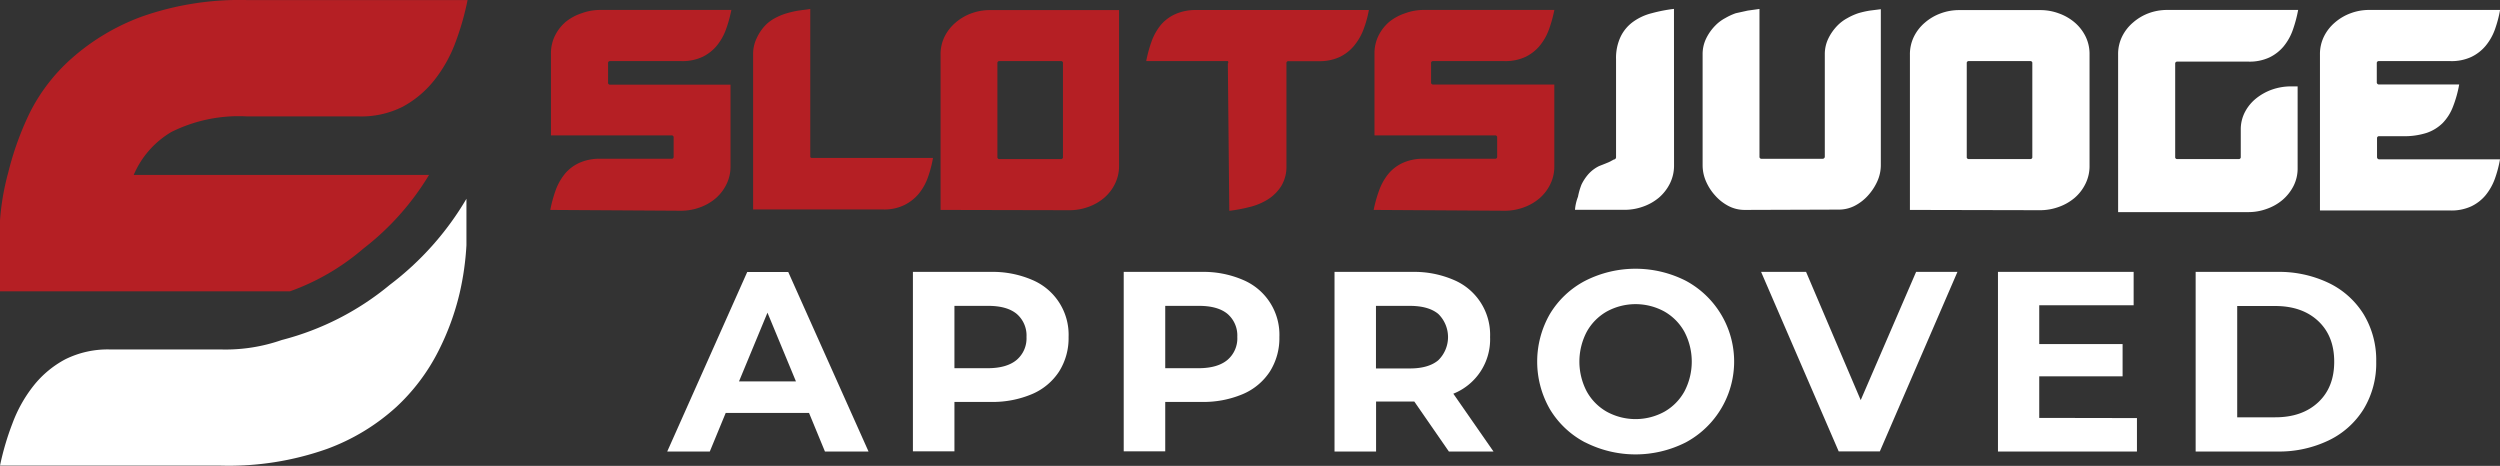 <svg xmlns="http://www.w3.org/2000/svg" viewBox="0 0 708.72 132.07"><rect x="0" y="0" width="708.72" height="132.07" fill="#333333" stroke="none"/><defs><style>.cls-1{fill:#b51f24;}.cls-2{fill:#fff;}</style></defs><title>Approved 1</title><g id="Слой_2" data-name="Слой 2"><g id="Слой_1-2" data-name="Слой 1"><path class="cls-1" d="M103,70.48A75.59,75.59,0,0,0,121.62,49.6H37.9A25.91,25.91,0,0,1,48.61,37.4,42.82,42.82,0,0,1,70,33H101.6a26.12,26.12,0,0,0,12.63-2.78,29,29,0,0,0,8.89-7.49,39,39,0,0,0,6-10.71,77.84,77.84,0,0,0,3.43-12H70.13a83.4,83.4,0,0,0-30,4.71A62.42,62.42,0,0,0,20.23,16.63,51.28,51.28,0,0,0,8.35,32.15a85.65,85.65,0,0,0-6,16.7A70.88,70.88,0,0,0,0,62.45V82.58H82.22A65.74,65.74,0,0,0,103,70.48Z"/><path class="cls-2" d="M110.49,80.76A78.69,78.69,0,0,1,79.87,96.39a48.39,48.39,0,0,1-17.24,2.68H31.26a27,27,0,0,0-12.74,2.78,28.59,28.59,0,0,0-9,7.49,39.08,39.08,0,0,0-6,10.71A77.19,77.19,0,0,0,0,132H62.63a83.4,83.4,0,0,0,30-4.71,59.63,59.63,0,0,0,19.81-12A56.31,56.31,0,0,0,124.3,99.49a73.44,73.44,0,0,0,6-16.38,79.44,79.44,0,0,0,1.93-13.6V56.35A83.83,83.83,0,0,1,110.49,80.76Z"/><path class="cls-1" d="M156,59.51a36.63,36.63,0,0,1,1.54-5.63,16,16,0,0,1,2.62-4.63,11.57,11.57,0,0,1,4.09-3.09A14,14,0,0,1,170.07,45h20.28a.54.54,0,0,0,.62-.62V39a.55.55,0,0,0-.62-.62H156.19V15.24a11.26,11.26,0,0,1,1.16-5.17,12.49,12.49,0,0,1,3.09-3.93,14.35,14.35,0,0,1,4.47-2.39,15,15,0,0,1,5.17-.93h37.25a37.17,37.17,0,0,1-1.54,5.55A15.43,15.43,0,0,1,203.16,13a12,12,0,0,1-4.09,3.16,13.42,13.42,0,0,1-5.86,1.16H173a.54.54,0,0,0-.62.62v5.4A.55.55,0,0,0,173,24h34.09V47.09a11.26,11.26,0,0,1-1.16,5.17,12.42,12.42,0,0,1-3.09,4,14.35,14.35,0,0,1-4.47,2.55,15.43,15.43,0,0,1-5.17.93Z"/><path class="cls-1" d="M213.5,15.32a10.26,10.26,0,0,1,1-4.47A13.42,13.42,0,0,1,217,7.14a11.18,11.18,0,0,1,2.7-2,17,17,0,0,1,3.39-1.39A25.91,25.91,0,0,1,226.38,3l3.32-.46V44.16c0,.39,0,.62.62.62h34.17A32.7,32.7,0,0,1,263,50.41,15.43,15.43,0,0,1,260.39,55a12.57,12.57,0,0,1-4.09,3.16,13,13,0,0,1-5.86,1.23H213.5Z"/><path class="cls-1" d="M266.64,59.51v-44a11.26,11.26,0,0,1,1.16-5.17,12.49,12.49,0,0,1,3.09-3.93,14.35,14.35,0,0,1,4.47-2.62,15,15,0,0,1,5.17-.93h36.71V46.94a11.26,11.26,0,0,1-1.16,5.17,12.42,12.42,0,0,1-3.09,4,14.35,14.35,0,0,1-4.47,2.55,15.43,15.43,0,0,1-5.17.93Zm34.09-42.19H283.37a.54.54,0,0,0-.62.62V44.47a.54.54,0,0,0,.45.62h17.52a.54.54,0,0,0,.62-.62V17.94a.54.54,0,0,0-.45-.62Z"/><path class="cls-1" d="M348.08,18a.54.54,0,0,0,0-.69H324.94a36.63,36.63,0,0,1,1.54-5.63,16,16,0,0,1,2.62-4.63A11.49,11.49,0,0,1,333.2,4a14,14,0,0,1,5.86-1.16h49a30.23,30.23,0,0,1-1.54,5.55,16.12,16.12,0,0,1-2.7,4.63,12,12,0,0,1-4.09,3.16,13.42,13.42,0,0,1-5.86,1.16h-8.56a.54.54,0,0,0-.62.62v29a10.57,10.57,0,0,1-1.47,5.78,12.11,12.11,0,0,1-3.78,3.78,17.43,17.43,0,0,1-5.17,2.16,43.89,43.89,0,0,1-5.78,1.08Z"/><path class="cls-1" d="M389.42,59.51A36.63,36.63,0,0,1,391,53.88a16,16,0,0,1,2.62-4.63,11.57,11.57,0,0,1,4.09-3.09A14,14,0,0,1,403.53,45h20.28a.54.54,0,0,0,.62-.62V39a.55.55,0,0,0-.62-.62H389.65V15.24a11.26,11.26,0,0,1,1.16-5.17,12.49,12.49,0,0,1,3.09-3.93,14.35,14.35,0,0,1,4.47-2.39,15,15,0,0,1,5.17-.93h37.1a37.18,37.18,0,0,1-1.54,5.55A15.43,15.43,0,0,1,436.47,13a12,12,0,0,1-4.09,3.16,13.42,13.42,0,0,1-5.86,1.16H406.31a.54.54,0,0,0-.62.62v5.4a.55.55,0,0,0,.62.62h34.32V47.09a11.26,11.26,0,0,1-1.16,5.17,12.42,12.42,0,0,1-3.09,4,14.35,14.35,0,0,1-4.47,2.55,15.43,15.43,0,0,1-5.17.93Z"/><path class="cls-2" d="M474.57,44.32v2.55A11.34,11.34,0,0,1,473.41,52a12.8,12.8,0,0,1-3.09,4,14.27,14.27,0,0,1-4.47,2.55,15.43,15.43,0,0,1-5.17.93H446.49a12.86,12.86,0,0,1,.85-3.7,18.9,18.9,0,0,1,1-3.47,13.19,13.19,0,0,1,2-3,10,10,0,0,1,3-2.24l1-.39,1.7-.69,1.47-.77a.65.65,0,0,0,.62-.62V16.78a14.11,14.11,0,0,1,1.31-6.4,11.26,11.26,0,0,1,3.47-4.16,15.43,15.43,0,0,1,5.32-2.47,43.11,43.11,0,0,1,6.32-1.23Z"/><path class="cls-2" d="M494.62,59.51a9.87,9.87,0,0,1-4.55-1.08,13.11,13.11,0,0,1-3.78-2.93,14.65,14.65,0,0,1-2.62-4,11.49,11.49,0,0,1-1-4.55V15.39a10.1,10.1,0,0,1,1-4.47,13.88,13.88,0,0,1,2.7-3.78,11.26,11.26,0,0,1,2.7-2,17.12,17.12,0,0,1,3-1.39L495.47,3l3.32-.46V44.39a.55.55,0,0,0,.62.62h17.28a.6.6,0,0,0,.62-.62v-29a10.18,10.18,0,0,1,1-4.47A14,14,0,0,1,521,7.14a11.65,11.65,0,0,1,2.7-2,17.28,17.28,0,0,1,3.09-1.39A25.91,25.91,0,0,1,530.1,3l3.09-.39V46.86a11.11,11.11,0,0,1-1,4.55,15.43,15.43,0,0,1-2.62,4,13.19,13.19,0,0,1-3.78,2.93,9.87,9.87,0,0,1-4.55,1.08Z"/><path class="cls-2" d="M541.44,59.51v-44a11.26,11.26,0,0,1,1.16-5.17,12.49,12.49,0,0,1,3.09-3.93,14.35,14.35,0,0,1,4.47-2.62,15,15,0,0,1,5.17-.93h23.14a15,15,0,0,1,5.17.93,14.27,14.27,0,0,1,4.47,2.55,12.49,12.49,0,0,1,3.09,3.93,11.26,11.26,0,0,1,1.16,5.17V46.94a11.26,11.26,0,0,1-1.16,5.17,12.42,12.42,0,0,1-3.09,4,14.35,14.35,0,0,1-4.47,2.55,15.43,15.43,0,0,1-5.17.93Zm34.09-42.19H558.17a.54.54,0,0,0-.62.62V44.47a.54.54,0,0,0,.45.62h17.52a.54.54,0,0,0,.62-.62V17.94a.54.54,0,0,0-.45-.62Z"/><path class="cls-2" d="M616.64,18.09V44.47a.54.54,0,0,0,.45.62h17.52a.54.54,0,0,0,.62-.62V36.76a10.64,10.64,0,0,1,1.23-5.09,12.19,12.19,0,0,1,3.24-3.86,15.43,15.43,0,0,1,4.55-2.47,16.27,16.27,0,0,1,5.17-.85h1.93V47.63a11,11,0,0,1-1.16,5.09,13,13,0,0,1-3.09,3.93,14,14,0,0,1-4.47,2.55,15,15,0,0,1-5.17.93h-37V15.47a11.26,11.26,0,0,1,1.16-5.17,12.49,12.49,0,0,1,3.09-3.93,14.35,14.35,0,0,1,4.4-2.62,15,15,0,0,1,5.17-.93H651.5A37.48,37.48,0,0,1,650,8.45a15.43,15.43,0,0,1-2.62,4.7,12,12,0,0,1-4.09,3.16,13.27,13.27,0,0,1-5.86,1.16H617.18a.54.54,0,0,0-.54.62Z"/><path class="cls-2" d="M673.79,17.94v5.32a.62.62,0,0,0,.53.69h22.83a33,33,0,0,1-1.77,6.32,13.57,13.57,0,0,1-2.93,4.63,11.88,11.88,0,0,1-4.55,2.78,20.59,20.59,0,0,1-6.63.93h-6.79a.55.55,0,0,0-.62.62v5.32a.62.62,0,0,0,.62.62h34.24a32.93,32.93,0,0,1-1.47,5.55,16,16,0,0,1-2.62,4.63,12,12,0,0,1-4.09,3.16,13.34,13.34,0,0,1-5.86,1.16h-37V15.47a11.26,11.26,0,0,1,1.16-5.17,12.49,12.49,0,0,1,3.09-3.93,14.35,14.35,0,0,1,4.47-2.62,14.73,14.73,0,0,1,5.17-.93h37.17a33.86,33.86,0,0,1-1.47,5.55A15.43,15.43,0,0,1,704.64,13a12.11,12.11,0,0,1-4.09,3.16,13.27,13.27,0,0,1-5.86,1.16H674.4A.55.55,0,0,0,673.79,17.94Z"/><path class="cls-2" d="M229.35,117.06H205.73L201.22,128H189.15l22.68-50.89h11.63L246.22,128H233.86Zm-3.71-8.94-8.07-19.48-8.07,19.48Z"/><path class="cls-2" d="M292.57,79.33a16.84,16.84,0,0,1,10.36,16.21,17.68,17.68,0,0,1-2.69,9.78,17.14,17.14,0,0,1-7.67,6.4,28.67,28.67,0,0,1-11.74,2.22H270.57v14H258.8V77.08h22A28.29,28.29,0,0,1,292.57,79.33ZM288.24,102A8,8,0,0,0,291,95.54,8.07,8.07,0,0,0,288.24,89q-2.76-2.29-8.07-2.29h-9.6v17.67h9.6Q285.48,104.34,288.24,102Z"/><path class="cls-2" d="M352.33,79.33a16.84,16.84,0,0,1,10.36,16.21,17.68,17.68,0,0,1-2.69,9.78,17.14,17.14,0,0,1-7.67,6.4,28.67,28.67,0,0,1-11.74,2.22H330.33v14H318.56V77.08h22A28.29,28.29,0,0,1,352.33,79.33ZM348,102a8,8,0,0,0,2.76-6.51A8.07,8.07,0,0,0,348,89q-2.76-2.29-8.07-2.29h-9.6v17.67h9.6Q345.24,104.34,348,102Z"/><path class="cls-2" d="M410.74,128l-9.81-14.18H390.1V128H378.32V77.08h22a28.29,28.29,0,0,1,11.74,2.25,16.84,16.84,0,0,1,10.36,16.21A16.58,16.58,0,0,1,412,111.61L423.39,128Zm-3-39q-2.76-2.29-8.07-2.29h-9.6v17.74h9.6q5.31,0,8.07-2.33a9.18,9.18,0,0,0,0-13.12Z"/><path class="cls-2" d="M449.38,125.42a25.35,25.35,0,0,1-10-9.41,27.07,27.07,0,0,1,0-27,25.36,25.36,0,0,1,10-9.41,31.5,31.5,0,0,1,28.54,0,26,26,0,0,1,0,45.8,31.5,31.5,0,0,1-28.54,0Zm22.43-8.69a14.88,14.88,0,0,0,5.71-5.78,18.2,18.2,0,0,0,0-16.87,14.88,14.88,0,0,0-5.71-5.78,17,17,0,0,0-16.29,0,14.87,14.87,0,0,0-5.71,5.78,18.2,18.2,0,0,0,0,16.87,14.87,14.87,0,0,0,5.71,5.78,17,17,0,0,0,16.29,0Z"/><path class="cls-2" d="M554.91,77.08l-22,50.89H521.25l-22-50.89H512l15.49,36.35,15.7-36.35Z"/><path class="cls-2" d="M605.8,118.52V128h-39.4V77.08h38.46v9.45H578.1v11h23.63v9.16H578.1v11.78Z"/><path class="cls-2" d="M622.44,77.08h23.12a32.49,32.49,0,0,1,14.65,3.16,23.69,23.69,0,0,1,9.89,8.91,25.06,25.06,0,0,1,3.53,13.38,25.05,25.05,0,0,1-3.53,13.38,23.69,23.69,0,0,1-9.89,8.91A32.49,32.49,0,0,1,645.56,128H622.44ZM645,118.3q7.63,0,12.18-4.25t4.54-11.52q0-7.27-4.54-11.52T645,86.75H634.22V118.3Z"/></g></g></svg>